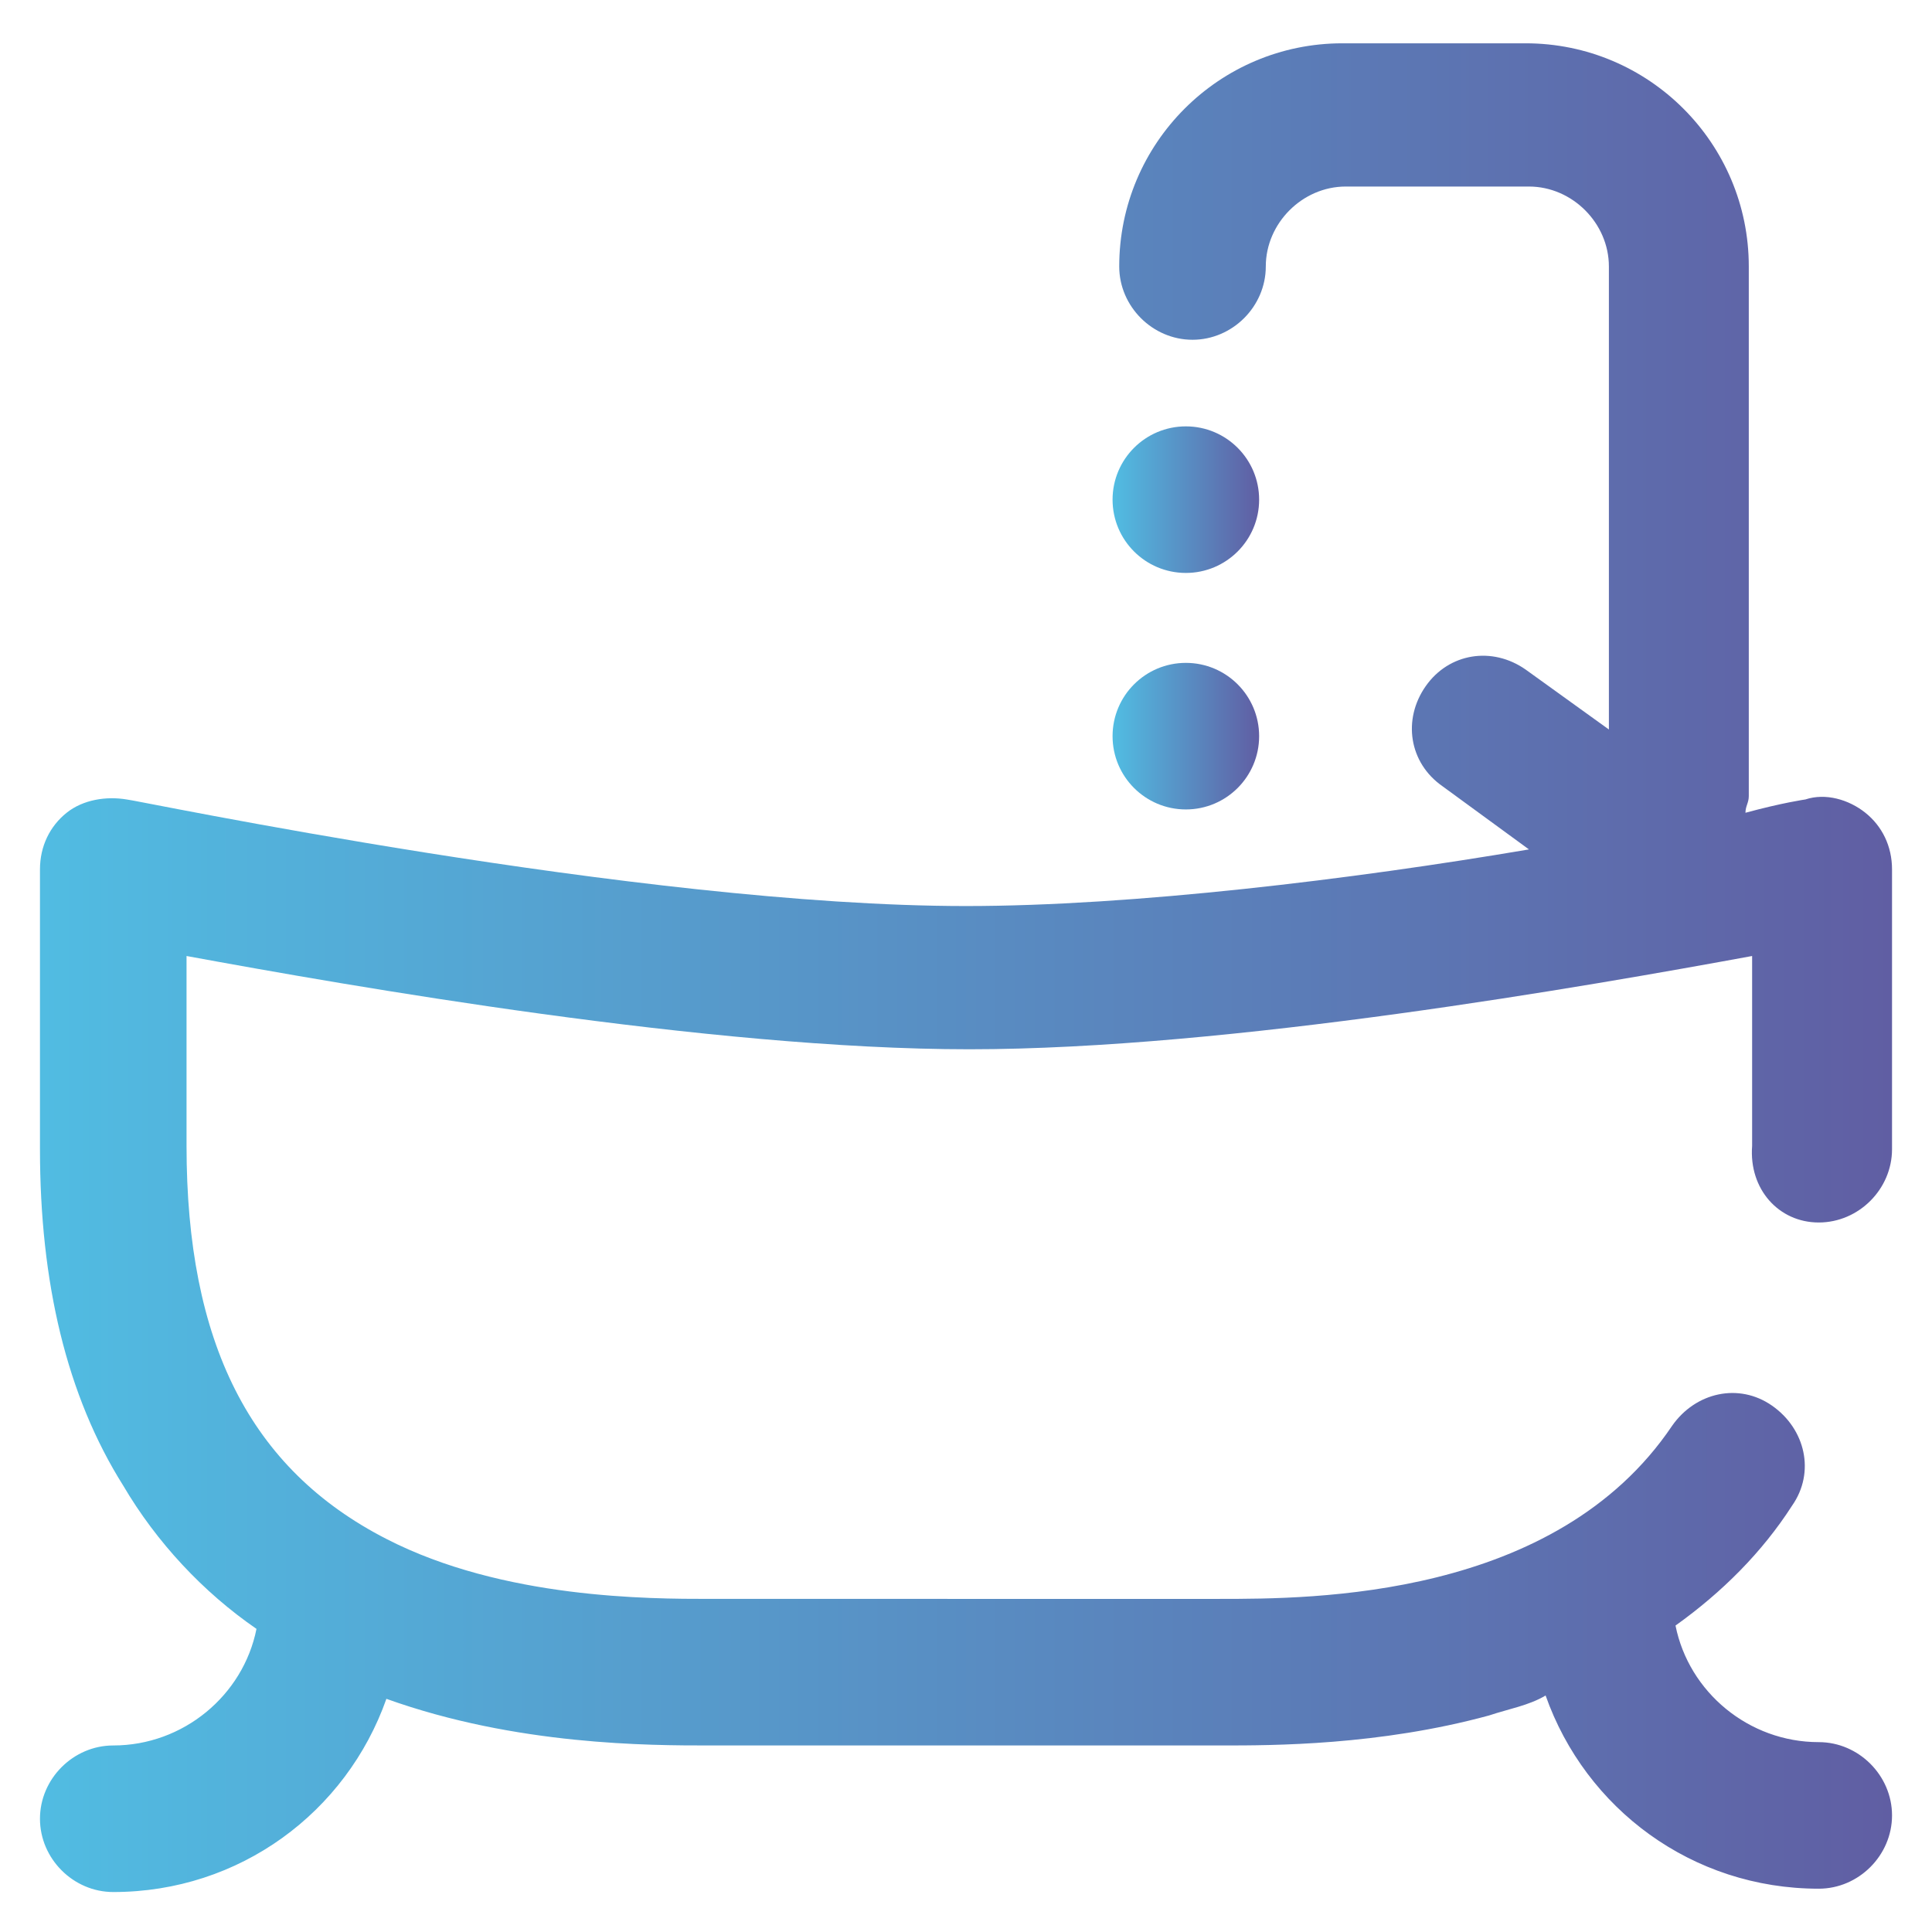 <?xml version="1.0" encoding="utf-8"?>
<!-- Generator: Adobe Illustrator 24.1.3, SVG Export Plug-In . SVG Version: 6.00 Build 0)  -->
<svg version="1.1" id="Layer_1" xmlns="http://www.w3.org/2000/svg" xmlns:xlink="http://www.w3.org/1999/xlink" x="0px" y="0px"
	 width="58px" height="58px" viewBox="0 0 58 58" style="enable-background:new 0 0 58 58;" xml:space="preserve">
<style type="text/css">
	.Drop_x0020_Shadow{fill:none;}
	.Outer_x0020_Glow_x0020_5_x0020_pt{fill:none;}
	.Blue_x0020_Neon{fill:none;stroke:#8AACDA;stroke-width:7;stroke-linecap:round;stroke-linejoin:round;}
	.Chrome_x0020_Highlight{fill:url(#SVGID_1_);stroke:#FFFFFF;stroke-width:0.363;stroke-miterlimit:1;}
	.Jive_GS{fill:#FFDD00;}
	.Alyssa_GS{fill:#A6D0E4;}
	.st0{fill:url(#SVGID_2_);}
	.st1{fill:url(#SVGID_3_);}
	.st2{fill:url(#SVGID_4_);}
</style>
<linearGradient id="SVGID_1_" gradientUnits="userSpaceOnUse" x1="0" y1="0" x2="6.123234e-17" y2="-1">
	<stop  offset="0" style="stop-color:#656565"/>
	<stop  offset="0.618" style="stop-color:#1B1B1B"/>
	<stop  offset="0.629" style="stop-color:#545454"/>
	<stop  offset="0.983" style="stop-color:#3E3E3E"/>
</linearGradient>
<g>
	<g>
		<g>
			<linearGradient id="SVGID_2_" gradientUnits="userSpaceOnUse" x1="1.19" y1="29" x2="56.81" y2="29">
				<stop  offset="0" style="stop-color:#51BCE2"/>
				<stop  offset="1" style="stop-color:#605EA3"/>
			</linearGradient>
			<path class="st0" d="M54.6,36.7c1.2,0,2.2-1,2.2-2.2v-8.4c0-0.7-0.3-1.3-0.8-1.7c-0.5-0.4-1.2-0.6-1.8-0.4c0,0-0.7,0.1-1.8,0.4
				c0-0.2,0.1-0.3,0.1-0.5V8c0-3.7-3-6.7-6.7-6.7h-5.5c-3.7,0-6.7,3-6.7,6.7c0,1.2,1,2.2,2.2,2.2s2.2-1,2.2-2.2
				c0-1.3,1.1-2.4,2.4-2.4h5.5c1.3,0,2.4,1.1,2.4,2.4v13.9l-2.5-1.8c-1-0.7-2.3-0.5-3,0.5c-0.7,1-0.5,2.3,0.5,3l2.6,1.9
				C40.6,26.4,34,27.2,29,27.2C19.2,27.2,4,24,3.8,24c-0.6-0.1-1.3,0-1.8,0.4c-0.5,0.4-0.8,1-0.8,1.7v8.4c0,4,0.8,7.4,2.5,10.1
				c1,1.7,2.4,3.2,4,4.3c-0.4,2-2.2,3.5-4.3,3.5c-1.2,0-2.2,1-2.2,2.2s1,2.2,2.2,2.2c3.8,0,7-2.4,8.2-5.8c3.9,1.4,7.9,1.4,9.7,1.4
				h15.4c1.5,0,4.7,0,8-0.9c0.6-0.2,1.2-0.3,1.7-0.6c1.2,3.4,4.4,5.8,8.2,5.8c1.2,0,2.2-1,2.2-2.2s-1-2.2-2.2-2.2
				c-2.1,0-3.9-1.5-4.3-3.5c1.4-1,2.6-2.2,3.5-3.6c0.7-1,0.4-2.3-0.6-3c-1-0.7-2.3-0.4-3,0.6c-3.5,5.2-10.8,5.2-13.6,5.2H21.3
				c-1.8,0-6.2,0-9.7-1.8c-4.1-2.1-6-5.9-6-11.8v-5.7c4.9,0.9,15.7,2.8,23.5,2.8s18.6-1.9,23.5-2.8v5.7
				C52.5,35.7,53.4,36.7,54.6,36.7z"/>
			<linearGradient id="SVGID_3_" gradientUnits="userSpaceOnUse" x1="33.454" y1="22.102" x2="37.799" y2="22.102">
				<stop  offset="0" style="stop-color:#51BCE2"/>
				<stop  offset="1" style="stop-color:#605EA3"/>
			</linearGradient>
			<circle class="st1" cx="35.6" cy="22.1" r="2.2"/>
			<linearGradient id="SVGID_4_" gradientUnits="userSpaceOnUse" x1="33.454" y1="15.04" x2="37.799" y2="15.04">
				<stop  offset="0" style="stop-color:#51BCE2"/>
				<stop  offset="1" style="stop-color:#605EA3"/>
			</linearGradient>
			<circle class="st2" cx="35.6" cy="15" r="2.2"/>
		</g>
	</g>
</g>
</svg>
